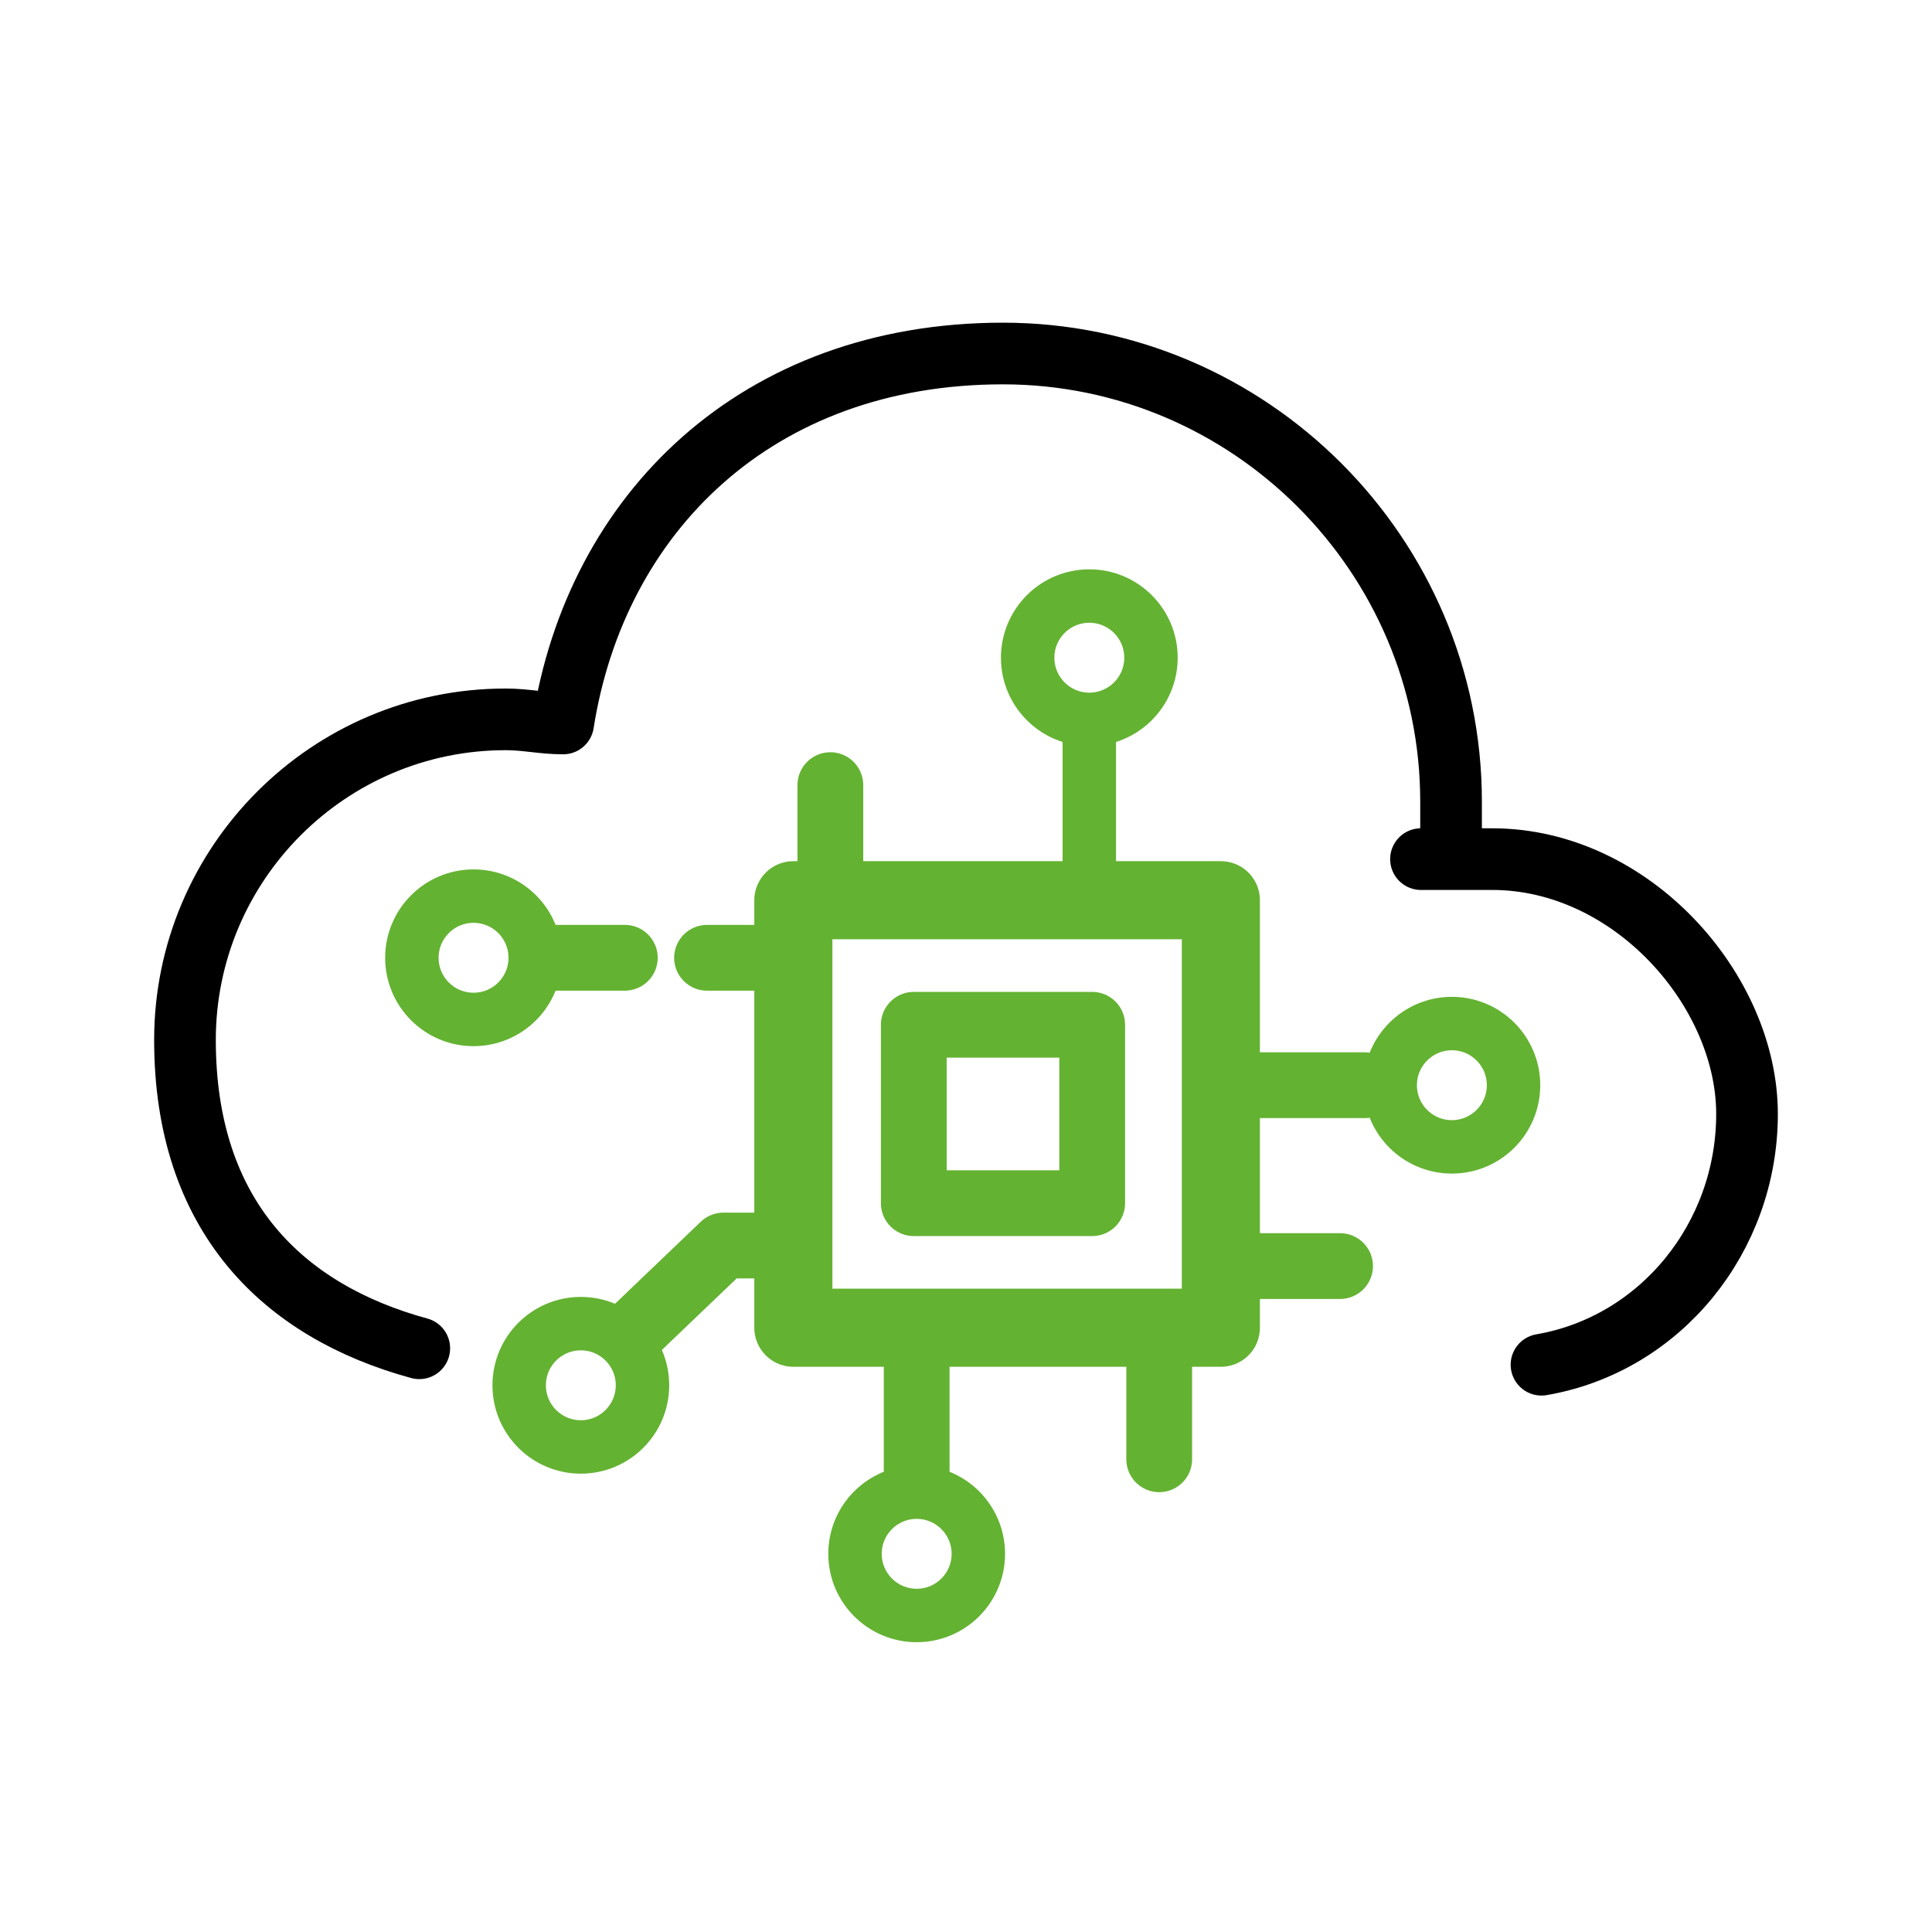 <?xml version="1.0" encoding="UTF-8"?>
<svg id="Layer_1" xmlns="http://www.w3.org/2000/svg" xmlns:xlink="http://www.w3.org/1999/xlink" version="1.1" viewBox="0 0 47 47">
  <!-- Generator: Adobe Illustrator 29.3.0, SVG Export Plug-In . SVG Version: 2.1.0 Build 146)  -->
  <defs>
    <style>
      .st0 {
        stroke-width: 1.3px;
      }

      .st0, .st1, .st2, .st3 {
        fill: none;
        stroke-linecap: round;
        stroke-linejoin: round;
      }

      .st0, .st1, .st3 {
        stroke: #64b232;
      }

      .st1 {
        stroke-width: 1.6px;
      }

      .st2 {
        stroke: #000;
        stroke-width: 1.5px;
      }

      .st3 {
        stroke-width: 1.9px;
      }
    </style>
  </defs>
  <g>
    <line class="st1" x1="20.2" y1="21.9" x2="20.2" y2="19.1"/>
    <line class="st1" x1="28.2" y1="35.5" x2="28.2" y2="32.3"/>
    <line class="st1" x1="32.6" y1="30.8" x2="29.7" y2="30.8"/>
    <line class="st1" x1="19.2" y1="23.3" x2="17.2" y2="23.3"/>
    <polyline class="st1" points="15.3 32.5 17.6 30.3 19.3 30.3"/>
    <line class="st1" x1="29.9" y1="26.4" x2="33.2" y2="26.4"/>
    <line class="st1" x1="15.2" y1="23.3" x2="13.4" y2="23.3"/>
    <circle class="st0" cx="11.52" cy="23.3" r="1.5"/>
    <circle class="st0" cx="35.32" cy="26.4" r="1.5"/>
    <circle class="st0" cx="22.3" cy="37.8" r="1.5"/>
    <line class="st0" x1="26.5" y1="21.8" x2="26.5" y2="17.6"/>
    <circle class="st0" cx="26.5" cy="16" r="1.5"/>
    <circle class="st0" cx="14.13" cy="33.7" r="1.5"/>
    <line class="st1" x1="22.3" y1="36.1" x2="22.3" y2="32.3"/>
    <rect class="st3" x="19.3" y="21.9" width="10.4" height="10.4"/>
    <polygon class="st1" points="26.57 28.27 26.57 29.27 22.23 29.27 22.23 24.93 23.4 24.93 26.57 24.93 26.57 25.76 26.57 28.27"/>
  </g>
  <path class="st2" d="M37.5,33.2c2.9-.5,5-3.1,5-6.1s-2.8-6.2-6.2-6.2-.7,0-1,0v-1.4c0-6-4.9-10.9-10.9-10.9s-9.9,3.9-10.7,9c-.5,0-.9-.1-1.4-.1-4.3,0-7.8,3.5-7.8,7.8s2.4,6.6,5.7,7.5"/>
</svg>